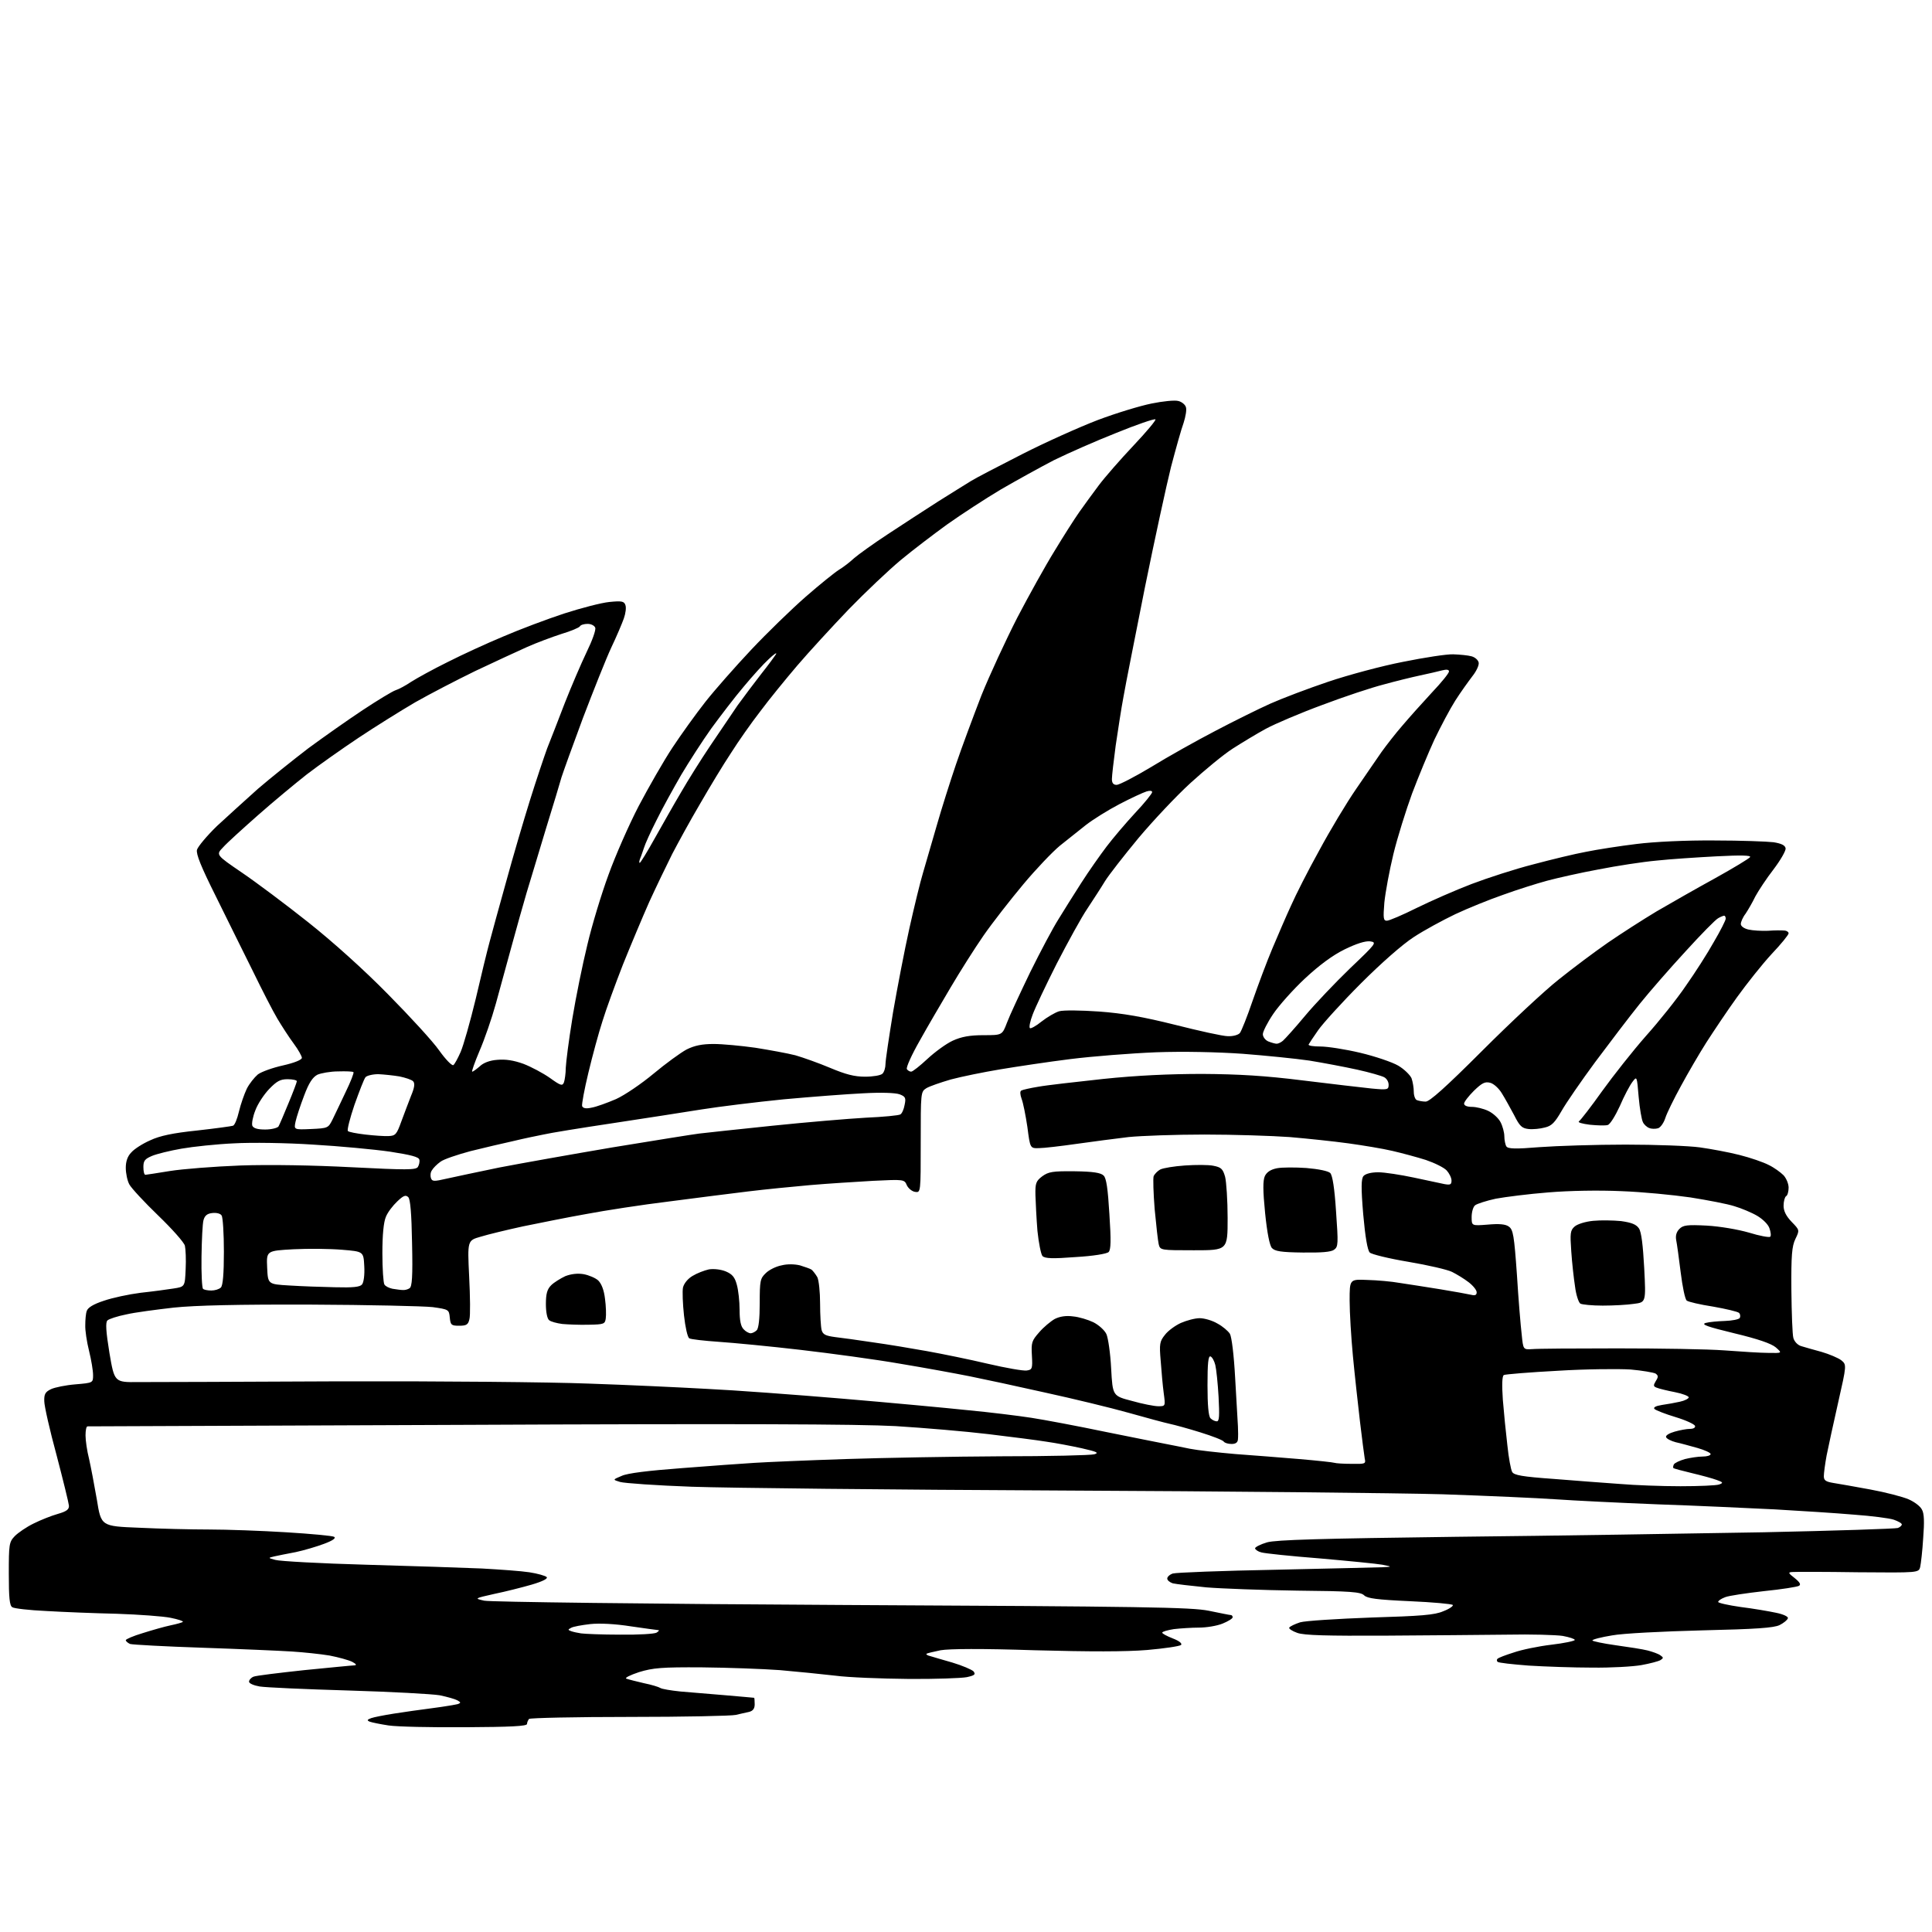 <?xml version="1.0" encoding="UTF-8" standalone="no"?>
<svg 
  version="1.1" 
  xmlns="http://www.w3.org/2000/svg" 
  xmlns:xlink="http://www.w3.org/1999/xlink" 
  xmlns:svg="http://www.w3.org/2000/svg"
  xmlns:rdf="http://www.w3.org/1999/02/22-rdf-syntax-ns#"
  xmlns:cc="http://creativecommons.org/ns#"
  xmlns:dc="http://purl.org/dc/elements/1.1/"
  viewBox="0 0 768 768"
  width="768"
  height="768"
>
<style>svg {background-color: white; }</style>"
<path stroke="none" fill="black" fill-rule="evenodd" d="M185.0,686.6C171.5,686.7 157.8,686.4 154.5,685.9C151.2,685.4 147.8,684.7 147.0,684.4C145.8,683.9 145.9,683.6 147.5,683.0C148.6,682.6 152.7,681.8 156.5,681.2C160.3,680.6 167.3,679.6 172.0,679.0C176.7,678.4 181.2,677.6 182.0,677.4C183.3,676.9 183.2,676.7 181.8,675.9C180.9,675.4 177.7,674.5 174.8,673.9C171.9,673.4 155.6,672.5 138.5,672.0C121.4,671.5 105.6,670.8 103.2,670.4C100.9,670.0 99.0,669.2 99.0,668.5C99.0,667.8 99.8,666.9 100.8,666.5C101.7,666.1 110.8,665.0 121.0,663.9C131.2,662.9 140.2,662.0 141.0,662.0C141.9,661.9 141.5,661.4 140.0,660.6C138.6,659.9 134.6,658.8 131.0,658.1C127.4,657.5 120.7,656.8 116.0,656.5C111.3,656.2 95.3,655.5 80.5,655.0C65.6,654.5 52.7,653.8 51.7,653.5C50.8,653.1 50.0,652.4 50.0,652.0C50.0,651.6 53.0,650.3 56.7,649.2C60.5,648.0 65.4,646.6 67.8,646.1C70.2,645.6 72.4,645.0 72.7,644.7C72.9,644.4 70.8,643.7 67.8,643.1C64.9,642.5 55.3,641.8 46.5,641.5C37.7,641.3 25.0,640.8 18.4,640.4C11.7,640.1 5.6,639.4 4.9,638.9C3.8,638.3 3.5,635.1 3.5,625.6C3.5,613.9 3.6,613.0 5.9,610.6C7.2,609.3 10.5,607.0 13.4,605.6C16.2,604.2 20.5,602.5 23.0,601.8C26.5,600.8 27.5,600.0 27.4,598.5C27.3,597.4 25.1,588.4 22.5,578.5C19.8,568.6 17.6,558.9 17.6,557.0C17.5,554.2 18.0,553.3 20.3,552.2C21.8,551.5 26.2,550.6 30.0,550.3C37.0,549.7 37.0,549.7 37.0,546.6C37.0,544.9 36.3,540.6 35.4,537.0C34.5,533.4 33.8,528.8 33.9,526.7C33.9,524.7 34.1,522.1 34.5,521.1C34.9,519.8 37.2,518.4 41.2,517.1C44.6,515.9 51.2,514.5 55.9,513.9C60.6,513.4 66.5,512.6 69.0,512.2C73.5,511.5 73.5,511.5 73.8,504.5C74.0,500.7 73.8,496.5 73.5,495.2C73.2,493.9 68.4,488.5 62.9,483.2C57.4,477.9 52.2,472.3 51.4,470.8C50.6,469.3 50.0,466.4 50.0,464.2C50.0,461.7 50.7,459.6 52.2,458.1C53.3,456.8 56.7,454.6 59.7,453.3C63.5,451.5 68.7,450.4 78.3,449.4C85.5,448.6 92.0,447.7 92.6,447.5C93.3,447.3 94.3,444.8 95.0,441.8C95.7,438.9 97.1,434.9 98.1,432.8C99.1,430.8 101.1,428.3 102.5,427.1C104.0,426.0 108.5,424.4 112.6,423.5C117.0,422.5 120.0,421.3 120.0,420.5C120.0,419.9 118.6,417.3 116.8,414.9C115.0,412.5 112.1,408.0 110.3,405.0C108.5,402.0 104.1,393.4 100.5,386.0C96.8,378.6 90.2,365.2 85.8,356.3C79.9,344.5 77.9,339.5 78.3,337.8C78.7,336.5 82.2,332.3 86.2,328.4C90.3,324.6 97.6,318.0 102.5,313.6C107.5,309.3 116.5,302.1 122.5,297.5C128.6,293.0 138.4,286.1 144.3,282.2C150.2,278.3 156.0,274.8 157.2,274.4C158.5,274.0 161.3,272.5 163.5,271.0C165.7,269.6 172.2,266.0 177.9,263.2C183.6,260.3 193.6,255.7 200.1,253.0C206.6,250.2 217.5,246.1 224.2,243.9C231.0,241.7 239.1,239.6 242.2,239.3C247.1,238.8 248.1,239.0 248.6,240.5C249.0,241.5 248.7,243.8 248.0,245.8C247.3,247.8 245.1,253.0 243.0,257.4C240.9,261.9 235.9,274.5 231.7,285.5C227.6,296.5 223.8,307.1 223.2,309.0C222.7,310.9 219.9,320.1 217.0,329.5C214.2,338.9 210.7,350.3 209.3,355.0C207.9,359.7 205.3,369.1 203.4,376.0C201.5,382.9 198.7,393.2 197.1,399.0C195.5,404.8 192.6,413.2 190.6,417.8C188.7,422.3 187.4,426.0 187.7,426.0C188.1,426.0 189.4,425.0 190.7,423.9C192.1,422.5 194.7,421.5 197.7,421.3C201.0,421.0 204.2,421.5 208.1,422.9C211.2,424.1 215.9,426.6 218.6,428.5C222.9,431.6 223.6,431.8 224.2,430.2C224.5,429.3 224.9,426.7 224.9,424.5C225.0,422.2 226.1,413.5 227.5,405.0C228.9,396.5 231.6,383.2 233.5,375.5C235.3,367.8 239.1,355.3 241.9,347.7C244.6,340.2 250.0,327.9 253.9,320.4C257.8,313.0 263.8,302.5 267.3,297.2C270.8,291.9 276.7,283.7 280.4,279.0C284.1,274.3 292.3,265.0 298.6,258.3C304.9,251.6 314.7,242.1 320.3,237.2C325.9,232.3 331.9,227.5 333.5,226.5C335.2,225.5 337.9,223.4 339.5,221.9C341.1,220.5 347.2,216.1 353.0,212.3C358.8,208.5 367.8,202.6 373.0,199.3C378.2,196.0 384.1,192.4 386.0,191.2C387.9,190.0 397.0,185.3 406.2,180.6C415.4,175.9 429.0,169.8 436.3,167.0C443.7,164.2 453.3,161.3 457.8,160.4C462.2,159.5 467.0,159.0 468.4,159.4C469.7,159.7 471.1,160.8 471.4,161.8C471.8,162.8 471.3,165.6 470.5,168.1C469.6,170.5 467.4,178.4 465.5,185.6C463.7,192.8 459.0,214.4 455.1,233.6C451.3,252.8 447.4,272.3 446.6,277.0C445.7,281.7 444.4,290.4 443.5,296.4C442.7,302.4 442.0,308.4 442.0,309.7C442.0,311.3 442.6,312.0 443.9,312.0C444.9,312.0 451.1,308.8 457.6,304.9C464.1,300.9 475.5,294.5 483.0,290.6C490.4,286.7 500.3,281.8 505.0,279.7C509.7,277.6 520.0,273.7 528.0,271.0C536.0,268.3 549.4,264.7 557.7,263.1C566.1,261.4 575.1,260.0 577.7,260.1C580.4,260.2 583.6,260.5 585.0,260.9C586.4,261.3 587.6,262.4 587.8,263.4C588.0,264.4 586.9,266.8 585.3,268.8C583.7,270.9 580.6,275.2 578.5,278.5C576.4,281.8 572.7,288.8 570.2,294.0C567.8,299.2 563.8,308.9 561.3,315.5C558.9,322.1 555.5,332.9 553.9,339.5C552.3,346.1 550.7,354.8 550.3,358.8C549.8,365.0 549.9,366.0 551.3,366.0C552.2,366.0 557.6,363.7 563.2,360.9C568.9,358.1 578.7,353.8 585.0,351.4C591.3,349.0 602.4,345.4 609.5,343.6C616.6,341.7 626.1,339.4 630.5,338.6C634.9,337.7 643.9,336.3 650.5,335.5C657.6,334.6 670.3,334.0 681.5,334.1C692.0,334.1 702.5,334.5 705.0,334.8C708.1,335.3 709.6,336.0 709.8,337.2C710.0,338.1 707.8,341.9 705.0,345.6C702.2,349.2 699.0,354.1 697.8,356.3C696.7,358.6 694.9,361.7 693.9,363.2C692.8,364.6 692.0,366.5 692.0,367.3C692.0,368.2 693.3,369.1 695.0,369.5C696.7,369.9 700.2,370.1 702.8,370.0C705.4,369.8 708.3,369.8 709.2,369.9C710.2,369.9 711.0,370.5 711.0,371.0C711.0,371.6 708.0,375.3 704.2,379.3C700.5,383.3 694.4,391.0 690.5,396.4C686.6,401.8 681.2,409.9 678.3,414.4C675.5,418.8 670.9,426.7 668.2,431.7C665.4,436.8 662.6,442.5 662.0,444.4C661.4,446.3 660.1,448.2 659.1,448.5C658.1,448.8 656.5,448.8 655.6,448.4C654.7,448.1 653.5,447.0 653.1,446.1C652.6,445.2 651.8,440.7 651.4,436.1C650.7,427.7 650.7,427.7 648.9,430.1C647.9,431.4 645.6,435.7 643.9,439.7C642.1,443.6 640.0,447.0 639.1,447.2C638.2,447.5 635.0,447.4 632.0,447.1C628.9,446.7 627.0,446.2 627.7,445.7C628.3,445.3 632.5,439.9 636.9,433.7C641.3,427.6 649.1,417.7 654.3,411.8C659.5,406.0 666.7,397.0 670.2,391.8C673.8,386.7 678.8,378.9 681.3,374.4C683.9,370.0 686.0,365.8 686.0,365.2C686.0,364.5 685.7,364.0 685.4,364.0C685.1,364.0 684.0,364.4 683.0,365.0C682.0,365.5 676.2,371.4 670.2,378.0C664.1,384.6 655.8,394.1 651.7,399.2C647.6,404.3 639.7,414.7 634.1,422.2C628.5,429.8 622.5,438.5 620.7,441.7C618.1,446.2 616.8,447.6 614.1,448.2C612.3,448.7 609.4,449.0 607.6,448.8C605.0,448.5 604.1,447.7 601.9,443.3C600.4,440.5 598.2,436.5 597.0,434.6C595.8,432.6 593.7,430.7 592.3,430.4C590.3,429.9 589.1,430.5 585.9,433.6C583.8,435.7 582.0,438.0 582.0,438.7C582.0,439.5 583.2,440.0 585.1,440.0C586.8,440.0 589.7,440.7 591.6,441.6C593.5,442.5 595.7,444.5 596.5,446.1C597.3,447.6 598.0,450.2 598.0,451.7C598.0,453.2 598.4,455.1 598.8,455.7C599.4,456.7 602.4,456.8 612.1,456.0C618.9,455.5 634.3,455.0 646.2,455.0C658.1,455.0 671.4,455.5 675.7,456.1C680.0,456.7 687.1,458.0 691.4,459.1C695.8,460.2 701.0,462.0 703.1,463.1C705.2,464.1 707.8,466.0 709.0,467.2C710.1,468.4 711.0,470.6 711.0,472.1C711.0,473.6 710.6,475.2 710.0,475.5C709.5,475.8 709.0,477.5 709.0,479.3C709.0,481.4 710.0,483.4 712.2,485.7C715.4,489.0 715.4,489.0 713.7,492.5C712.3,495.4 712.0,499.0 712.1,512.8C712.2,522.0 712.5,530.6 712.9,531.9C713.3,533.3 714.6,534.7 716.0,535.1C717.4,535.5 721.0,536.6 724.1,537.4C727.2,538.3 730.7,539.8 731.9,540.7C734.1,542.5 734.1,542.5 730.7,557.5C728.8,565.8 726.8,575.2 726.1,578.6C725.5,581.9 725.0,585.6 725.0,586.8C725.0,588.5 725.8,589.0 728.8,589.5C730.8,589.8 737.5,591.0 743.5,592.1C749.5,593.2 756.4,595.0 758.7,596.0C761.0,597.0 763.4,598.8 764.0,600.1C764.9,601.6 765.0,605.0 764.5,611.4C764.2,616.4 763.6,621.6 763.3,622.9C762.7,625.2 762.7,625.2 738.6,625.0C725.4,624.8 713.6,624.8 712.5,624.9C710.7,625.0 710.8,625.3 713.4,627.3C715.5,629.0 716.0,629.9 715.1,630.4C714.4,630.8 708.2,631.8 701.2,632.5C694.2,633.3 687.3,634.3 685.8,634.9C684.2,635.5 683.0,636.3 683.0,636.8C683.0,637.2 687.0,638.1 691.9,638.8C696.8,639.4 703.2,640.5 706.0,641.1C709.0,641.7 711.0,642.7 710.7,643.3C710.5,644.0 709.0,645.2 707.4,646.0C705.1,647.1 698.3,647.6 676.5,648.1C661.0,648.5 645.0,649.3 640.8,650.1C636.5,650.8 633.0,651.7 633.0,652.1C633.0,652.4 637.2,653.3 642.2,654.0C647.3,654.7 653.1,655.6 655.0,656.1C656.9,656.6 659.2,657.4 660.0,658.0C661.3,658.9 661.3,659.1 660.1,659.9C659.3,660.4 655.8,661.3 652.5,661.9C649.1,662.5 640.3,663.0 632.9,662.9C625.5,662.9 614.2,662.5 607.7,662.1C601.2,661.6 595.7,661.0 595.3,660.6C595.0,660.3 594.9,659.7 595.3,659.4C595.6,659.0 598.5,657.9 601.7,656.9C604.8,655.8 611.6,654.4 616.7,653.8C621.8,653.2 626.0,652.3 626.0,651.9C626.0,651.5 623.9,650.8 621.2,650.3C618.6,649.9 608.6,649.6 599.0,649.8C589.4,649.9 567.5,650.1 550.5,650.2C527.6,650.3 518.5,650.1 515.7,649.1C513.7,648.4 512.2,647.4 512.5,647.0C512.8,646.5 514.7,645.6 516.8,644.9C518.8,644.3 531.5,643.5 545.0,643.0C564.8,642.4 570.3,642.0 573.7,640.5C576.1,639.6 577.8,638.4 577.5,638.0C577.2,637.6 569.6,636.9 560.5,636.5C547.3,635.9 543.6,635.4 542.3,634.2C540.9,632.8 537.0,632.5 515.6,632.3C501.8,632.1 485.6,631.5 479.5,631.0C473.4,630.4 467.5,629.7 466.2,629.4C465.0,629.0 464.0,628.2 464.0,627.5C464.0,626.8 465.0,625.9 466.2,625.5C467.5,625.1 485.8,624.4 507.0,624.0C528.2,623.5 547.3,623.1 549.5,623.0C553.5,622.8 553.5,622.8 549.5,622.0C547.3,621.6 536.1,620.5 524.7,619.5C513.2,618.6 502.7,617.5 501.4,617.1C500.1,616.8 499.0,616.0 498.9,615.5C498.9,615.0 501.0,613.9 503.7,613.1C507.4,612.1 524.6,611.6 579.0,610.9C617.8,610.5 672.7,609.6 701.2,609.1C729.6,608.5 753.5,607.7 754.4,607.4C755.3,607.1 756.0,606.4 756.0,606.0C756.0,605.5 754.5,604.7 752.8,604.1C751.0,603.5 743.9,602.6 737.0,602.1C730.1,601.5 716.0,600.6 705.5,600.0C695.0,599.5 674.1,598.5 659.0,598.0C643.9,597.4 625.6,596.5 618.5,596.0C611.4,595.5 591.1,594.6 573.5,594.0C555.9,593.5 487.3,592.8 421.0,592.5C354.7,592.2 289.0,591.5 275.0,591.0C261.0,590.5 248.2,589.6 246.5,589.1C243.5,588.2 243.5,588.2 247.1,586.7C249.4,585.6 257.8,584.6 271.1,583.6C282.3,582.7 295.3,581.8 300.0,581.5C304.7,581.2 320.9,580.5 336.0,580.0C351.1,579.5 379.0,579.0 398.0,578.9C417.0,578.9 433.6,578.5 435.0,578.1C437.0,577.5 436.1,577.1 430.0,575.7C425.9,574.8 419.6,573.6 416.0,573.1C412.4,572.5 402.1,571.2 393.0,570.1C383.9,569.0 367.3,567.6 356.0,566.9C341.2,566.1 293.5,565.9 185.5,566.4C103.0,566.7 35.2,567.0 34.8,567.0C34.3,567.0 34.0,568.6 34.0,570.6C34.0,572.6 34.6,576.8 35.4,579.9C36.1,583.0 37.5,590.3 38.5,596.1C40.2,606.7 40.2,606.7 55.3,607.3C63.5,607.7 76.1,608.0 83.1,608.0C90.2,608.0 103.9,608.5 113.7,609.1C123.5,609.7 132.1,610.5 132.8,610.9C133.7,611.4 132.3,612.4 128.8,613.7C125.9,614.8 120.8,616.3 117.5,617.0C114.2,617.6 110.4,618.4 109.0,618.7C106.5,619.3 106.5,619.3 109.5,620.1C111.2,620.6 127.3,621.5 145.5,622.0C163.7,622.5 184.3,623.2 191.5,623.5C198.7,623.9 207.2,624.5 210.4,625.0C213.7,625.5 216.8,626.4 217.3,626.9C217.9,627.5 215.8,628.6 211.4,629.9C207.6,631.0 200.9,632.7 196.5,633.6C188.5,635.4 188.5,635.4 192.5,636.3C194.7,636.8 258.1,637.6 334.5,638.0C455.4,638.6 473.5,638.9 480.5,640.3C484.9,641.2 488.8,642.0 489.2,642.0C489.7,642.0 490.0,642.4 490.0,642.9C490.0,643.4 488.2,644.5 486.0,645.4C483.8,646.3 479.6,647.0 476.6,647.0C473.7,647.0 469.2,647.3 466.6,647.6C464.1,648.0 462.0,648.6 462.0,649.0C462.0,649.4 463.9,650.4 466.2,651.3C468.8,652.3 470.0,653.3 469.5,653.9C468.9,654.4 462.9,655.3 456.0,655.9C447.4,656.6 433.5,656.6 411.3,656.0C390.1,655.3 377.4,655.4 373.9,656.0C371.0,656.6 368.5,657.2 368.3,657.4C368.0,657.6 368.7,658.1 369.7,658.3C370.7,658.6 374.7,659.8 378.6,660.9C382.6,662.1 386.3,663.7 387.0,664.4C387.9,665.6 387.5,666.0 384.3,666.7C382.2,667.1 371.7,667.5 361.0,667.4C350.3,667.3 337.2,666.8 332.0,666.1C326.8,665.5 316.9,664.5 310.0,663.9C303.1,663.4 289.2,662.9 279.0,662.8C263.0,662.7 259.6,663.0 254.0,664.7C250.4,665.9 248.2,667.0 249.0,667.3C249.8,667.6 253.0,668.4 256.0,669.1C259.0,669.7 261.9,670.6 262.5,671.0C263.1,671.4 266.6,672.0 270.5,672.4C274.4,672.7 282.4,673.4 288.5,673.9C294.6,674.4 299.6,674.9 299.8,674.9C299.9,675.0 300.0,676.1 300.0,677.5C300.0,679.2 299.3,680.1 297.8,680.5C296.5,680.8 294.1,681.3 292.5,681.7C290.9,682.1 271.9,682.5 250.3,682.5C228.8,682.5 210.8,682.9 210.3,683.3C209.9,683.8 209.5,684.7 209.5,685.3C209.5,686.2 202.9,686.5 185.0,686.6zM246.5,649.8C253.7,649.9 260.2,649.5 261.0,649.0C261.8,648.5 262.2,648.0 261.7,648.0C261.3,648.0 256.4,647.3 250.8,646.5C244.5,645.5 238.3,645.2 234.6,645.6C231.2,646.0 227.8,646.6 227.0,647.1C225.7,647.8 225.7,647.9 227.0,648.4C227.8,648.7 229.6,649.1 231.0,649.3C232.4,649.5 239.3,649.8 246.5,649.8zM668.0,590.8C675.4,590.8 682.4,590.5 683.4,590.1C685.1,589.5 685.0,589.2 682.4,588.3C680.8,587.7 676.4,586.5 672.6,585.6C668.8,584.7 665.5,583.8 665.2,583.6C665.0,583.3 665.1,582.7 665.4,582.1C665.8,581.5 667.7,580.6 669.8,580.0C671.8,579.5 675.0,579.0 676.8,579.0C678.5,579.0 680.0,578.6 680.0,578.0C680.0,577.5 677.6,576.4 674.8,575.6C671.9,574.8 668.0,573.7 666.1,573.3C664.2,572.8 662.5,571.9 662.3,571.3C662.0,570.6 663.6,569.7 665.7,569.1C667.8,568.5 670.5,568.0 671.8,568.0C673.2,568.0 674.0,567.5 673.8,566.8C673.5,566.1 670.0,564.5 666.0,563.3C662.0,562.1 658.2,560.6 657.7,560.1C657.1,559.5 658.1,558.9 660.6,558.5C662.8,558.2 666.0,557.6 667.8,557.2C669.7,556.8 671.2,556.0 671.3,555.5C671.4,555.0 668.9,554.0 665.8,553.4C662.7,552.8 659.4,552.0 658.5,551.6C657.2,551.1 657.2,550.7 658.2,549.0C659.3,547.3 659.2,546.8 658.1,546.0C657.3,545.6 652.8,544.8 648.2,544.4C643.5,544.1 630.5,544.2 619.3,544.9C608.0,545.5 598.3,546.3 597.8,546.6C597.1,547.0 597.0,550.5 597.4,556.4C597.8,561.4 598.6,569.5 599.2,574.5C599.7,579.5 600.6,584.2 601.1,585.1C601.8,586.4 605.0,587.0 617.7,587.9C626.4,588.6 638.2,589.5 644.0,589.9C649.8,590.4 660.6,590.8 668.0,590.8zM537.3,581.9C542.7,582.0 543.0,581.9 542.5,579.8C542.3,578.5 541.4,571.9 540.6,565.0C539.8,558.1 538.5,546.4 537.8,539.0C537.1,531.6 536.5,521.7 536.5,517.0C536.5,508.5 536.5,508.5 543.5,508.8C547.4,508.9 553.2,509.4 556.5,510.0C559.8,510.5 567.0,511.6 572.5,512.5C578.0,513.4 583.5,514.4 584.8,514.7C586.4,515.1 587.0,514.8 587.0,513.7C587.0,512.8 585.5,511.0 583.8,509.7C582.0,508.3 579.0,506.5 577.2,505.6C575.4,504.7 567.6,502.9 559.9,501.6C552.1,500.3 545.2,498.6 544.5,497.9C543.6,497.0 542.7,491.7 541.9,482.7C541.0,472.0 541.1,468.6 542.0,467.5C542.8,466.6 545.0,466.0 547.9,466.0C550.4,466.0 556.8,467.0 562.0,468.1C567.2,469.2 572.7,470.4 574.2,470.7C576.5,471.1 577.0,470.9 577.0,469.3C577.0,468.2 576.1,466.4 575.1,465.3C574.0,464.1 570.3,462.3 566.8,461.1C563.3,460.0 557.4,458.4 553.5,457.5C549.7,456.6 541.8,455.3 536.0,454.5C530.2,453.7 519.7,452.6 512.7,452.0C505.7,451.5 490.4,451.0 478.8,451.0C467.1,451.0 453.6,451.5 448.6,452.0C443.6,452.6 434.3,453.8 428.0,454.7C421.7,455.6 414.9,456.4 413.0,456.4C409.5,456.5 409.5,456.5 408.4,448.0C407.7,443.3 406.7,438.3 406.1,436.8C405.5,435.1 405.4,433.8 406.0,433.5C406.5,433.2 409.6,432.5 412.7,432.0C415.9,431.4 427.5,430.1 438.5,428.9C451.9,427.5 464.9,426.9 478.0,426.9C492.5,427.0 502.8,427.6 518.0,429.5C529.3,430.9 541.5,432.3 545.2,432.7C551.6,433.3 552.0,433.2 552.0,431.2C552.0,430.0 551.2,428.7 550.2,428.2C549.3,427.7 544.5,426.3 539.5,425.2C534.5,424.1 526.0,422.5 520.5,421.6C515.0,420.8 503.1,419.6 494.0,418.9C484.0,418.2 470.4,417.9 459.5,418.3C449.6,418.7 434.3,419.9 425.5,421.0C416.7,422.1 404.1,424.0 397.5,425.1C390.9,426.2 382.1,428.0 378.0,429.1C373.9,430.3 369.5,431.8 368.2,432.6C366.0,434.0 366.0,434.4 366.0,454.1C366.0,474.1 366.0,474.1 363.8,473.8C362.5,473.6 361.1,472.4 360.5,471.2C359.5,468.8 359.4,468.8 347.0,469.4C340.1,469.8 328.9,470.5 322.0,471.1C315.1,471.7 304.1,472.8 297.5,473.6C290.9,474.4 276.7,476.2 266.0,477.6C255.3,478.9 240.4,481.2 233.0,482.6C225.6,483.9 214.3,486.2 207.9,487.5C201.5,488.9 194.0,490.7 191.1,491.6C185.8,493.1 185.8,493.1 186.5,507.5C186.9,515.4 187.0,523.0 186.6,524.4C186.1,526.6 185.4,527.0 182.5,527.0C179.4,527.0 179.1,526.7 178.8,523.8C178.5,520.6 178.4,520.5 172.0,519.6C168.4,519.2 146.6,518.7 123.5,518.6C94.7,518.5 77.6,518.9 69.0,519.8C62.1,520.6 53.6,521.7 50.2,522.5C46.7,523.2 43.3,524.3 42.7,524.9C41.9,525.7 42.1,529.2 43.5,537.8C45.5,549.5 45.5,549.5 55.0,549.4C60.2,549.4 96.5,549.3 135.5,549.1C174.6,549.0 218.9,549.4 234.0,550.0C249.1,550.5 270.3,551.5 281.0,552.1C291.7,552.6 316.0,554.4 335.0,556.0C354.0,557.6 376.5,559.7 385.0,560.6C393.5,561.4 404.8,562.8 410.0,563.6C415.2,564.4 428.5,566.9 439.5,569.2C450.5,571.4 461.3,573.6 463.5,574.0C465.7,574.4 470.0,575.3 473.0,575.9C476.0,576.5 484.1,577.4 491.0,578.0C497.9,578.5 509.4,579.4 516.5,580.0C523.6,580.6 530.0,581.3 530.5,581.5C531.0,581.7 534.1,581.9 537.3,581.9zM489.6,574.0C488.2,574.0 486.9,573.6 486.5,573.1C486.2,572.5 482.0,570.9 477.2,569.4C472.4,567.9 466.9,566.4 465.0,566.0C463.1,565.6 455.7,563.6 448.6,561.6C441.5,559.6 426.6,556.0 415.6,553.6C404.5,551.1 391.0,548.2 385.5,547.1C380.0,546.0 367.5,543.7 357.8,542.1C348.1,540.4 330.3,538.0 318.3,536.6C306.3,535.2 291.7,533.8 285.8,533.4C280.0,533.0 274.6,532.4 274.0,532.0C273.3,531.6 272.4,527.5 271.9,522.9C271.4,518.3 271.2,513.3 271.5,511.8C271.9,510.2 273.4,508.3 275.3,507.2C277.1,506.1 280.0,505.0 281.8,504.6C283.8,504.3 286.5,504.6 288.5,505.4C291.1,506.5 292.1,507.7 292.9,510.7C293.5,512.8 294.0,517.3 294.0,520.7C294.0,525.0 294.5,527.3 295.6,528.4C296.4,529.3 297.7,530.0 298.4,530.0C299.0,530.0 300.1,529.5 300.8,528.8C301.6,528.0 302.0,524.1 302.0,518.0C302.0,509.1 302.2,508.2 304.4,506.1C305.7,504.8 308.5,503.4 310.7,503.0C313.0,502.4 315.9,502.5 318.0,503.0C319.9,503.6 322.0,504.3 322.6,504.7C323.2,505.2 324.2,506.5 324.9,507.7C325.5,508.9 326.0,513.6 326.0,518.2C326.0,522.8 326.3,527.5 326.6,528.7C327.1,530.5 328.2,531.0 331.9,531.5C334.4,531.8 341.2,532.7 347.0,533.6C352.8,534.4 362.4,536.0 368.5,537.1C374.6,538.2 385.4,540.4 392.6,542.1C399.9,543.8 406.8,545.0 408.1,544.8C410.3,544.5 410.5,544.1 410.2,538.9C409.9,533.7 410.1,533.0 413.1,529.6C414.8,527.6 417.7,525.2 419.3,524.3C421.3,523.3 423.8,522.9 426.6,523.3C428.9,523.5 432.5,524.6 434.6,525.6C436.8,526.7 439.1,528.8 439.8,530.3C440.5,531.8 441.4,538.0 441.7,544.0C442.3,554.9 442.3,554.9 450.0,556.9C454.2,558.1 458.9,559.0 460.4,559.0C463.3,559.0 463.3,559.0 462.6,553.8C462.2,550.9 461.7,545.1 461.4,541.0C460.8,534.2 461.0,533.2 463.1,530.6C464.3,529.0 467.2,526.9 469.4,525.9C471.7,524.9 475.0,524.0 476.9,524.0C478.7,524.0 481.9,524.9 483.9,526.1C486.0,527.2 488.2,529.1 488.9,530.2C489.6,531.4 490.5,538.5 491.0,547.9C491.5,556.5 492.0,565.1 492.1,567.0C492.2,568.9 492.2,571.3 492.1,572.2C492.0,573.4 491.2,574.0 489.6,574.0zM483.7,565.0C484.7,565.0 484.8,562.8 484.4,555.2C484.1,549.9 483.5,544.2 483.1,542.6C482.7,541.0 481.9,539.5 481.2,539.2C480.3,538.9 480.0,541.9 480.0,550.7C480.0,558.6 480.4,563.0 481.2,563.8C481.9,564.5 483.0,565.0 483.7,565.0zM703.0,537.8C708.5,537.9 708.5,537.9 705.9,535.6C704.1,534.1 699.0,532.3 689.4,530.0C678.7,527.4 676.1,526.5 678.0,525.9C679.4,525.5 682.8,525.2 685.7,525.1C688.5,525.0 691.2,524.5 691.6,523.9C691.9,523.3 691.8,522.4 691.3,521.9C690.8,521.4 686.1,520.3 681.0,519.4C675.8,518.6 671.1,517.5 670.5,517.0C669.8,516.4 668.8,511.4 668.1,505.8C667.4,500.1 666.6,494.3 666.3,492.9C666.0,491.2 666.4,489.7 667.6,488.5C669.1,487.0 670.7,486.8 678.5,487.2C683.7,487.5 690.8,488.7 695.3,490.0C699.5,491.3 703.3,492.0 703.7,491.6C704.1,491.3 703.9,489.7 703.4,488.3C702.9,486.7 700.7,484.6 698.5,483.3C696.3,482.0 692.2,480.3 689.5,479.5C686.8,478.6 678.9,477.1 672.0,476.0C665.1,475.0 652.8,473.8 644.5,473.5C635.5,473.1 623.9,473.3 615.5,474.0C607.8,474.6 598.4,475.8 594.6,476.5C590.9,477.3 587.2,478.5 586.4,479.1C585.6,479.7 585.0,481.8 585.0,483.8C585.0,487.3 585.0,487.3 591.4,486.8C595.9,486.4 598.5,486.6 599.8,487.6C601.5,488.8 601.9,491.1 603.0,506.7C603.6,516.5 604.5,527.2 604.9,530.5C605.5,536.5 605.5,536.5 609.0,536.3C610.9,536.1 626.2,536.0 643.0,536.0C659.8,536.0 678.9,536.3 685.5,536.8C692.1,537.3 700.0,537.8 703.0,537.8zM234.0,526.6C230.4,526.7 225.7,526.5 223.5,526.3C221.3,526.0 219.0,525.4 218.3,524.8C217.5,524.2 217.0,521.5 217.0,518.4C217.0,514.3 217.5,512.5 219.1,510.9C220.2,509.8 222.8,508.2 224.7,507.3C227.0,506.4 229.6,506.1 232.0,506.5C234.1,506.9 236.7,508.0 237.8,509.0C239.1,510.3 240.1,512.8 240.5,516.3C240.9,519.2 241.0,522.7 240.8,524.1C240.5,526.3 240.1,526.5 234.0,526.6zM637.1,519.0C632.9,519.0 628.9,518.6 628.2,518.2C627.5,517.7 626.5,514.7 626.1,511.4C625.6,508.2 624.9,501.9 624.6,497.4C624.1,490.3 624.2,489.1 625.9,487.6C627.0,486.6 630.2,485.6 633.3,485.3C636.3,485.0 641.3,485.1 644.4,485.4C648.6,486.0 650.4,486.7 651.5,488.3C652.5,489.8 653.1,495.0 653.6,504.1C654.3,517.7 654.3,517.7 649.5,518.3C646.9,518.7 641.3,519.0 637.1,519.0zM84.0,513.0C85.4,513.0 87.1,512.5 87.8,511.8C88.6,511.0 89.0,506.4 89.0,497.6C89.0,490.4 88.6,483.9 88.1,483.2C87.7,482.4 86.0,482.0 84.4,482.2C82.4,482.4 81.4,483.2 80.9,485.0C80.5,486.4 80.2,492.9 80.1,499.6C80.0,506.2 80.3,512.0 80.7,512.3C81.0,512.7 82.5,513.0 84.0,513.0zM160.0,512.8C160.8,512.9 162.1,512.6 162.8,512.1C163.8,511.5 164.1,507.5 163.8,494.2C163.6,482.3 163.1,476.7 162.3,475.9C161.3,474.9 160.4,475.2 157.9,477.6C156.2,479.2 154.1,481.9 153.4,483.7C152.5,485.8 152.0,490.8 152.0,498.2C152.0,504.4 152.4,510.0 152.8,510.6C153.2,511.3 154.6,512.0 156.0,512.3C157.4,512.5 159.2,512.8 160.0,512.8zM133.1,511.7C140.4,511.9 143.1,511.6 143.9,510.6C144.6,509.8 145.0,506.7 144.8,503.3C144.5,497.5 144.5,497.5 136.0,496.8C131.3,496.4 122.6,496.3 116.7,496.6C105.9,497.2 105.9,497.2 106.2,503.9C106.5,510.5 106.5,510.5 115.0,511.0C119.7,511.3 127.8,511.6 133.1,511.7zM427.6,499.7C418.5,500.4 415.4,500.3 414.4,499.3C413.8,498.6 412.9,494.1 412.4,489.3C412.0,484.4 411.7,478.1 411.6,475.1C411.5,470.4 411.8,469.5 414.3,467.6C416.8,465.8 418.4,465.5 427.2,465.6C434.6,465.7 437.6,466.2 438.7,467.3C439.8,468.3 440.4,472.6 441.0,482.6C441.7,493.1 441.6,496.8 440.7,497.7C440.0,498.4 434.6,499.3 427.6,499.7zM517.8,497.9C509.3,497.8 506.8,497.4 505.6,496.1C504.7,495.1 503.7,490.1 502.9,482.2C502.0,473.2 502.0,469.3 502.8,467.5C503.6,465.9 505.1,464.9 507.6,464.4C509.6,464.0 514.9,464.0 519.3,464.3C524.1,464.7 528.0,465.5 528.8,466.3C529.7,467.3 530.5,472.3 531.1,481.6C532.0,494.4 532.0,495.6 530.3,496.8C529.1,497.7 525.2,498.0 517.8,497.9zM474.6,497.0C461.4,497.0 461.2,497.0 460.6,494.6C460.3,493.3 459.6,487.1 459.0,480.7C458.5,474.4 458.3,468.4 458.6,467.5C459.0,466.7 460.1,465.5 461.2,464.9C462.4,464.3 466.7,463.6 471.0,463.3C475.3,463.0 480.4,463.0 482.3,463.4C485.4,464.0 486.1,464.6 487.0,467.8C487.5,469.8 488.0,477.2 488.0,484.2C488.0,497.0 488.0,497.0 474.6,497.0zM177.7,468.5C180.9,467.8 190.2,465.8 198.5,464.1C206.8,462.5 227.0,458.9 243.5,456.1C260.0,453.4 275.5,450.9 278.0,450.6C280.5,450.3 293.5,448.9 307.0,447.5C320.5,446.1 337.2,444.7 344.2,444.3C351.2,444.0 357.3,443.4 357.9,443.0C358.5,442.7 359.3,441.0 359.6,439.2C360.2,436.4 359.9,435.9 357.6,435.0C355.9,434.4 350.2,434.2 343.2,434.6C336.8,434.9 322.5,436.0 311.5,437.0C300.5,438.1 285.9,439.9 279.0,441.0C272.1,442.1 256.1,444.6 243.5,446.5C230.8,448.4 218.5,450.4 216.0,451.0C213.5,451.5 208.1,452.6 204.0,453.6C199.9,454.5 192.2,456.3 187.0,457.6C181.8,459.0 176.4,460.8 175.1,461.8C173.7,462.8 172.2,464.3 171.7,465.2C171.1,466.0 171.0,467.4 171.3,468.3C171.8,469.7 172.5,469.7 177.7,468.5zM57.8,467.0C58.2,467.0 62.5,466.3 67.5,465.5C72.5,464.7 85.1,463.7 95.6,463.3C107.2,462.9 124.6,463.2 139.9,464.0C161.5,465.1 165.3,465.1 166.1,463.9C166.6,463.1 166.9,461.8 166.7,461.0C166.5,459.9 163.4,459.1 155.0,457.8C148.7,456.9 134.9,455.6 124.5,455.0C114.0,454.3 99.9,454.1 93.0,454.5C86.2,454.8 76.8,455.8 72.2,456.6C67.6,457.4 62.3,458.7 60.4,459.5C57.6,460.7 57.0,461.4 57.0,463.9C57.0,465.6 57.3,467.0 57.8,467.0zM154.5,451.6C157.2,451.5 157.7,450.9 159.5,445.9C160.6,442.9 162.4,438.2 163.4,435.6C164.8,432.3 165.0,430.6 164.2,429.8C163.6,429.2 161.2,428.4 158.8,427.9C156.4,427.5 152.6,427.1 150.4,427.0C148.1,427.0 145.8,427.6 145.3,428.2C144.7,428.9 142.8,433.9 140.9,439.2C139.1,444.5 137.9,449.2 138.3,449.6C138.6,450.0 141.8,450.6 145.2,451.0C148.7,451.4 152.8,451.7 154.5,451.6zM105.4,449.0C107.9,449.0 110.2,448.4 110.7,447.8C111.1,447.1 112.9,442.9 114.7,438.5C116.5,434.2 118.0,430.2 118.0,429.8C118.0,429.4 116.4,429.0 114.3,429.0C111.4,429.0 110.0,429.8 107.0,432.9C104.9,435.1 102.4,438.9 101.5,441.4C100.5,443.9 100.0,446.6 100.3,447.5C100.8,448.5 102.3,449.0 105.4,449.0zM123.7,448.8C130.4,448.5 130.5,448.4 132.2,445.0C133.1,443.1 135.5,438.2 137.4,434.1C139.4,430.0 140.8,426.4 140.5,426.2C140.3,425.9 137.5,425.8 134.4,425.9C131.3,425.9 127.6,426.6 126.2,427.2C124.3,428.2 122.8,430.4 120.9,435.5C119.4,439.4 117.9,444.0 117.5,445.8C116.8,449.1 116.8,449.1 123.7,448.8zM235.2,440.3C237.0,440.0 241.4,438.4 244.9,436.9C248.4,435.3 255.0,430.8 259.8,426.8C264.6,422.8 270.5,418.5 272.9,417.2C276.1,415.6 279.1,415.0 283.7,415.0C287.2,415.0 294.6,415.7 300.3,416.5C305.9,417.4 313.1,418.7 316.2,419.5C319.3,420.4 325.5,422.6 330.0,424.5C336.2,427.1 339.6,428.0 343.9,428.0C347.0,428.0 350.1,427.5 350.8,426.8C351.5,426.1 352.0,424.4 352.0,422.9C352.0,421.5 353.4,412.2 355.0,402.4C356.7,392.6 359.6,377.5 361.5,369.0C363.4,360.5 365.8,350.6 366.9,347.0C367.9,343.4 370.4,335.1 372.3,328.4C374.2,321.7 377.7,310.7 380.0,303.9C382.3,297.1 386.9,284.8 390.1,276.5C393.4,268.3 399.9,254.3 404.4,245.5C409.0,236.7 415.6,224.8 419.2,219.0C422.7,213.2 427.1,206.3 429.0,203.6C430.9,200.9 434.4,196.1 436.8,192.9C439.2,189.7 445.4,182.6 450.6,177.1C455.8,171.6 459.7,166.9 459.3,166.7C458.8,166.4 451.8,168.8 443.7,172.1C435.6,175.3 424.5,180.2 419.0,182.9C413.6,185.7 404.0,191.0 397.8,194.6C391.6,198.3 382.1,204.5 376.6,208.4C371.2,212.3 362.8,218.7 358.1,222.6C353.3,226.6 344.0,235.4 337.4,242.2C330.8,249.1 321.6,259.1 316.9,264.6C312.3,270.0 305.6,278.2 302.2,282.8C298.7,287.3 293.5,294.7 290.6,299.3C287.6,303.8 282.1,312.9 278.3,319.5C274.4,326.1 269.5,335.1 267.2,339.5C265.0,343.9 260.9,352.4 258.1,358.5C255.4,364.6 250.7,375.8 247.6,383.5C244.6,391.2 240.9,401.3 239.5,405.9C238.0,410.5 235.5,419.7 233.9,426.4C232.3,433.0 231.2,439.0 231.4,439.7C231.8,440.6 233.0,440.8 235.2,440.3zM566.7,437.9C568.2,438.0 574.7,432.2 589.2,417.7C600.4,406.5 614.1,393.7 619.7,389.3C625.3,384.8 634.0,378.3 639.2,374.7C644.3,371.2 653.0,365.6 658.5,362.3C664.0,359.1 674.5,353.1 681.8,349.1C689.0,345.1 695.3,341.3 695.7,340.7C696.1,340.0 692.0,339.9 682.4,340.4C674.8,340.8 664.0,341.5 658.5,342.1C653.0,342.6 642.6,344.2 635.5,345.6C628.4,346.9 619.1,349.0 615.0,350.1C610.9,351.2 603.0,353.7 597.5,355.7C592.0,357.6 583.4,361.1 578.5,363.4C573.5,365.8 566.1,369.8 562.0,372.5C557.5,375.4 549.0,382.9 541.0,390.9C533.5,398.4 525.9,406.8 524.0,409.5C522.1,412.2 520.4,414.8 520.2,415.2C520.0,415.7 522.1,416.0 524.9,416.0C527.7,416.0 534.8,417.1 540.7,418.5C546.6,419.9 553.4,422.2 555.8,423.6C558.2,425.0 560.5,427.3 561.1,428.6C561.6,430.0 562.0,432.4 562.0,434.0C562.0,435.6 562.6,437.1 563.2,437.3C563.9,437.6 565.5,437.9 566.7,437.9zM362.2,426.0C362.8,426.0 365.7,423.7 368.7,420.9C371.6,418.2 376.1,414.9 378.7,413.7C382.2,412.1 385.5,411.5 391.0,411.5C398.4,411.5 398.4,411.5 400.3,406.5C401.3,403.8 405.5,394.8 409.5,386.5C413.6,378.2 418.6,368.8 420.7,365.5C422.7,362.2 426.8,355.7 429.8,351.0C432.8,346.3 437.4,339.8 439.9,336.5C442.4,333.2 447.5,327.2 451.2,323.2C455.0,319.2 458.0,315.4 458.0,314.9C458.0,314.3 457.1,314.2 455.8,314.6C454.5,315.0 449.7,317.2 445.1,319.6C440.5,322.0 434.4,325.8 431.6,328.0C428.8,330.2 424.2,333.9 421.3,336.2C418.4,338.6 411.9,345.4 406.8,351.5C401.7,357.6 394.5,366.8 390.9,372.0C387.3,377.2 381.5,386.4 377.9,392.5C374.3,398.6 368.7,408.1 365.6,413.7C362.4,419.3 360.1,424.4 360.5,425.0C360.8,425.5 361.6,426.0 362.2,426.0zM180.2,423.4C180.7,423.1 182.0,420.7 183.1,418.2C184.2,415.7 186.9,406.2 189.1,397.1C191.2,388.0 193.7,377.8 194.6,374.5C195.5,371.2 198.4,360.4 201.2,350.5C203.9,340.6 208.2,326.0 210.7,318.0C213.2,310.0 216.3,300.8 217.5,297.5C218.8,294.2 222.0,286.1 224.5,279.5C227.1,272.9 231.0,263.8 233.2,259.2C235.4,254.7 237.0,250.3 236.6,249.5C236.3,248.7 235.0,248.0 233.6,248.0C232.2,248.0 230.8,248.4 230.5,249.0C230.2,249.5 226.9,250.9 223.2,252.0C219.5,253.2 213.3,255.5 209.5,257.2C205.7,258.9 196.4,263.2 189.0,266.7C181.6,270.3 170.8,275.9 165.0,279.2C159.2,282.6 149.1,288.9 142.5,293.3C135.9,297.7 126.7,304.2 122.0,307.8C117.3,311.5 108.5,318.8 102.5,324.1C96.5,329.4 90.2,335.1 88.7,336.8C85.8,339.8 85.8,339.8 96.2,346.9C101.8,350.7 113.7,359.6 122.5,366.6C132.1,374.2 144.8,385.6 154.2,395.2C162.9,404.0 172.1,414.0 174.6,417.6C177.1,421.1 179.6,423.7 180.2,423.4zM507.5,414.9C508.1,414.9 509.2,414.4 510.0,413.7C510.8,413.0 514.8,408.6 518.7,403.9C522.7,399.1 530.8,390.6 536.7,384.9C547.2,374.9 547.4,374.6 544.6,374.2C542.7,374.0 539.2,375.1 534.5,377.4C529.8,379.7 524.5,383.6 518.7,389.0C514.0,393.4 508.3,399.8 506.1,403.1C503.8,406.5 502.0,410.1 502.0,411.1C502.0,412.2 503.0,413.5 504.2,414.0C505.5,414.5 506.9,414.9 507.5,414.9zM488.1,411.9C490.1,412.0 492.3,411.4 492.9,410.6C493.5,409.8 495.8,404.1 497.9,397.9C500.1,391.6 503.6,382.2 505.8,377.0C508.0,371.8 511.3,364.1 513.2,360.0C515.0,355.9 520.0,346.0 524.4,338.1C528.7,330.1 535.3,319.1 539.1,313.6C542.9,308.0 547.5,301.4 549.2,298.9C551.0,296.4 554.7,291.6 557.5,288.4C560.2,285.2 565.5,279.3 569.2,275.3C573.0,271.3 576.0,267.6 576.0,266.9C576.0,266.2 575.1,266.0 573.2,266.5C571.7,266.9 567.8,267.8 564.5,268.5C561.2,269.2 554.7,270.8 550.0,272.1C545.3,273.3 534.4,276.9 525.7,280.2C517.0,283.4 506.9,287.7 503.2,289.7C499.5,291.7 493.6,295.3 490.0,297.6C486.4,299.9 478.9,306.1 473.3,311.2C467.7,316.3 458.4,326.2 452.6,333.1C446.8,340.1 440.8,347.8 439.3,350.2C437.8,352.7 434.6,357.6 432.3,361.1C429.9,364.6 424.5,374.5 420.1,383.0C415.8,391.5 411.5,400.6 410.5,403.3C409.5,405.9 409.0,408.3 409.4,408.7C409.7,409.0 411.8,407.9 414.0,406.1C416.3,404.3 419.4,402.5 421.0,402.0C422.7,401.5 429.7,401.6 436.9,402.1C446.4,402.8 454.4,404.2 467.2,407.4C476.7,409.8 486.1,411.9 488.1,411.9zM254.3,343.0C254.6,343.0 257.3,338.6 260.3,333.2C263.3,327.9 267.9,319.7 270.7,315.0C273.4,310.3 278.6,302.0 282.3,296.5C286.0,291.0 290.9,283.8 293.2,280.4C295.6,277.1 299.8,271.5 302.6,267.9C305.4,264.4 308.0,260.8 308.5,260.0C308.9,259.2 307.6,260.1 305.6,262.0C303.5,263.9 299.0,268.9 295.6,273.0C292.1,277.1 286.4,284.6 282.8,289.5C279.3,294.4 273.9,302.8 270.8,308.0C267.8,313.2 263.3,321.3 261.0,326.0C258.6,330.7 256.4,335.6 256.0,337.0C255.5,338.4 254.9,340.3 254.5,341.2C254.1,342.2 254.0,343.0 254.3,343.0z" />

</svg>